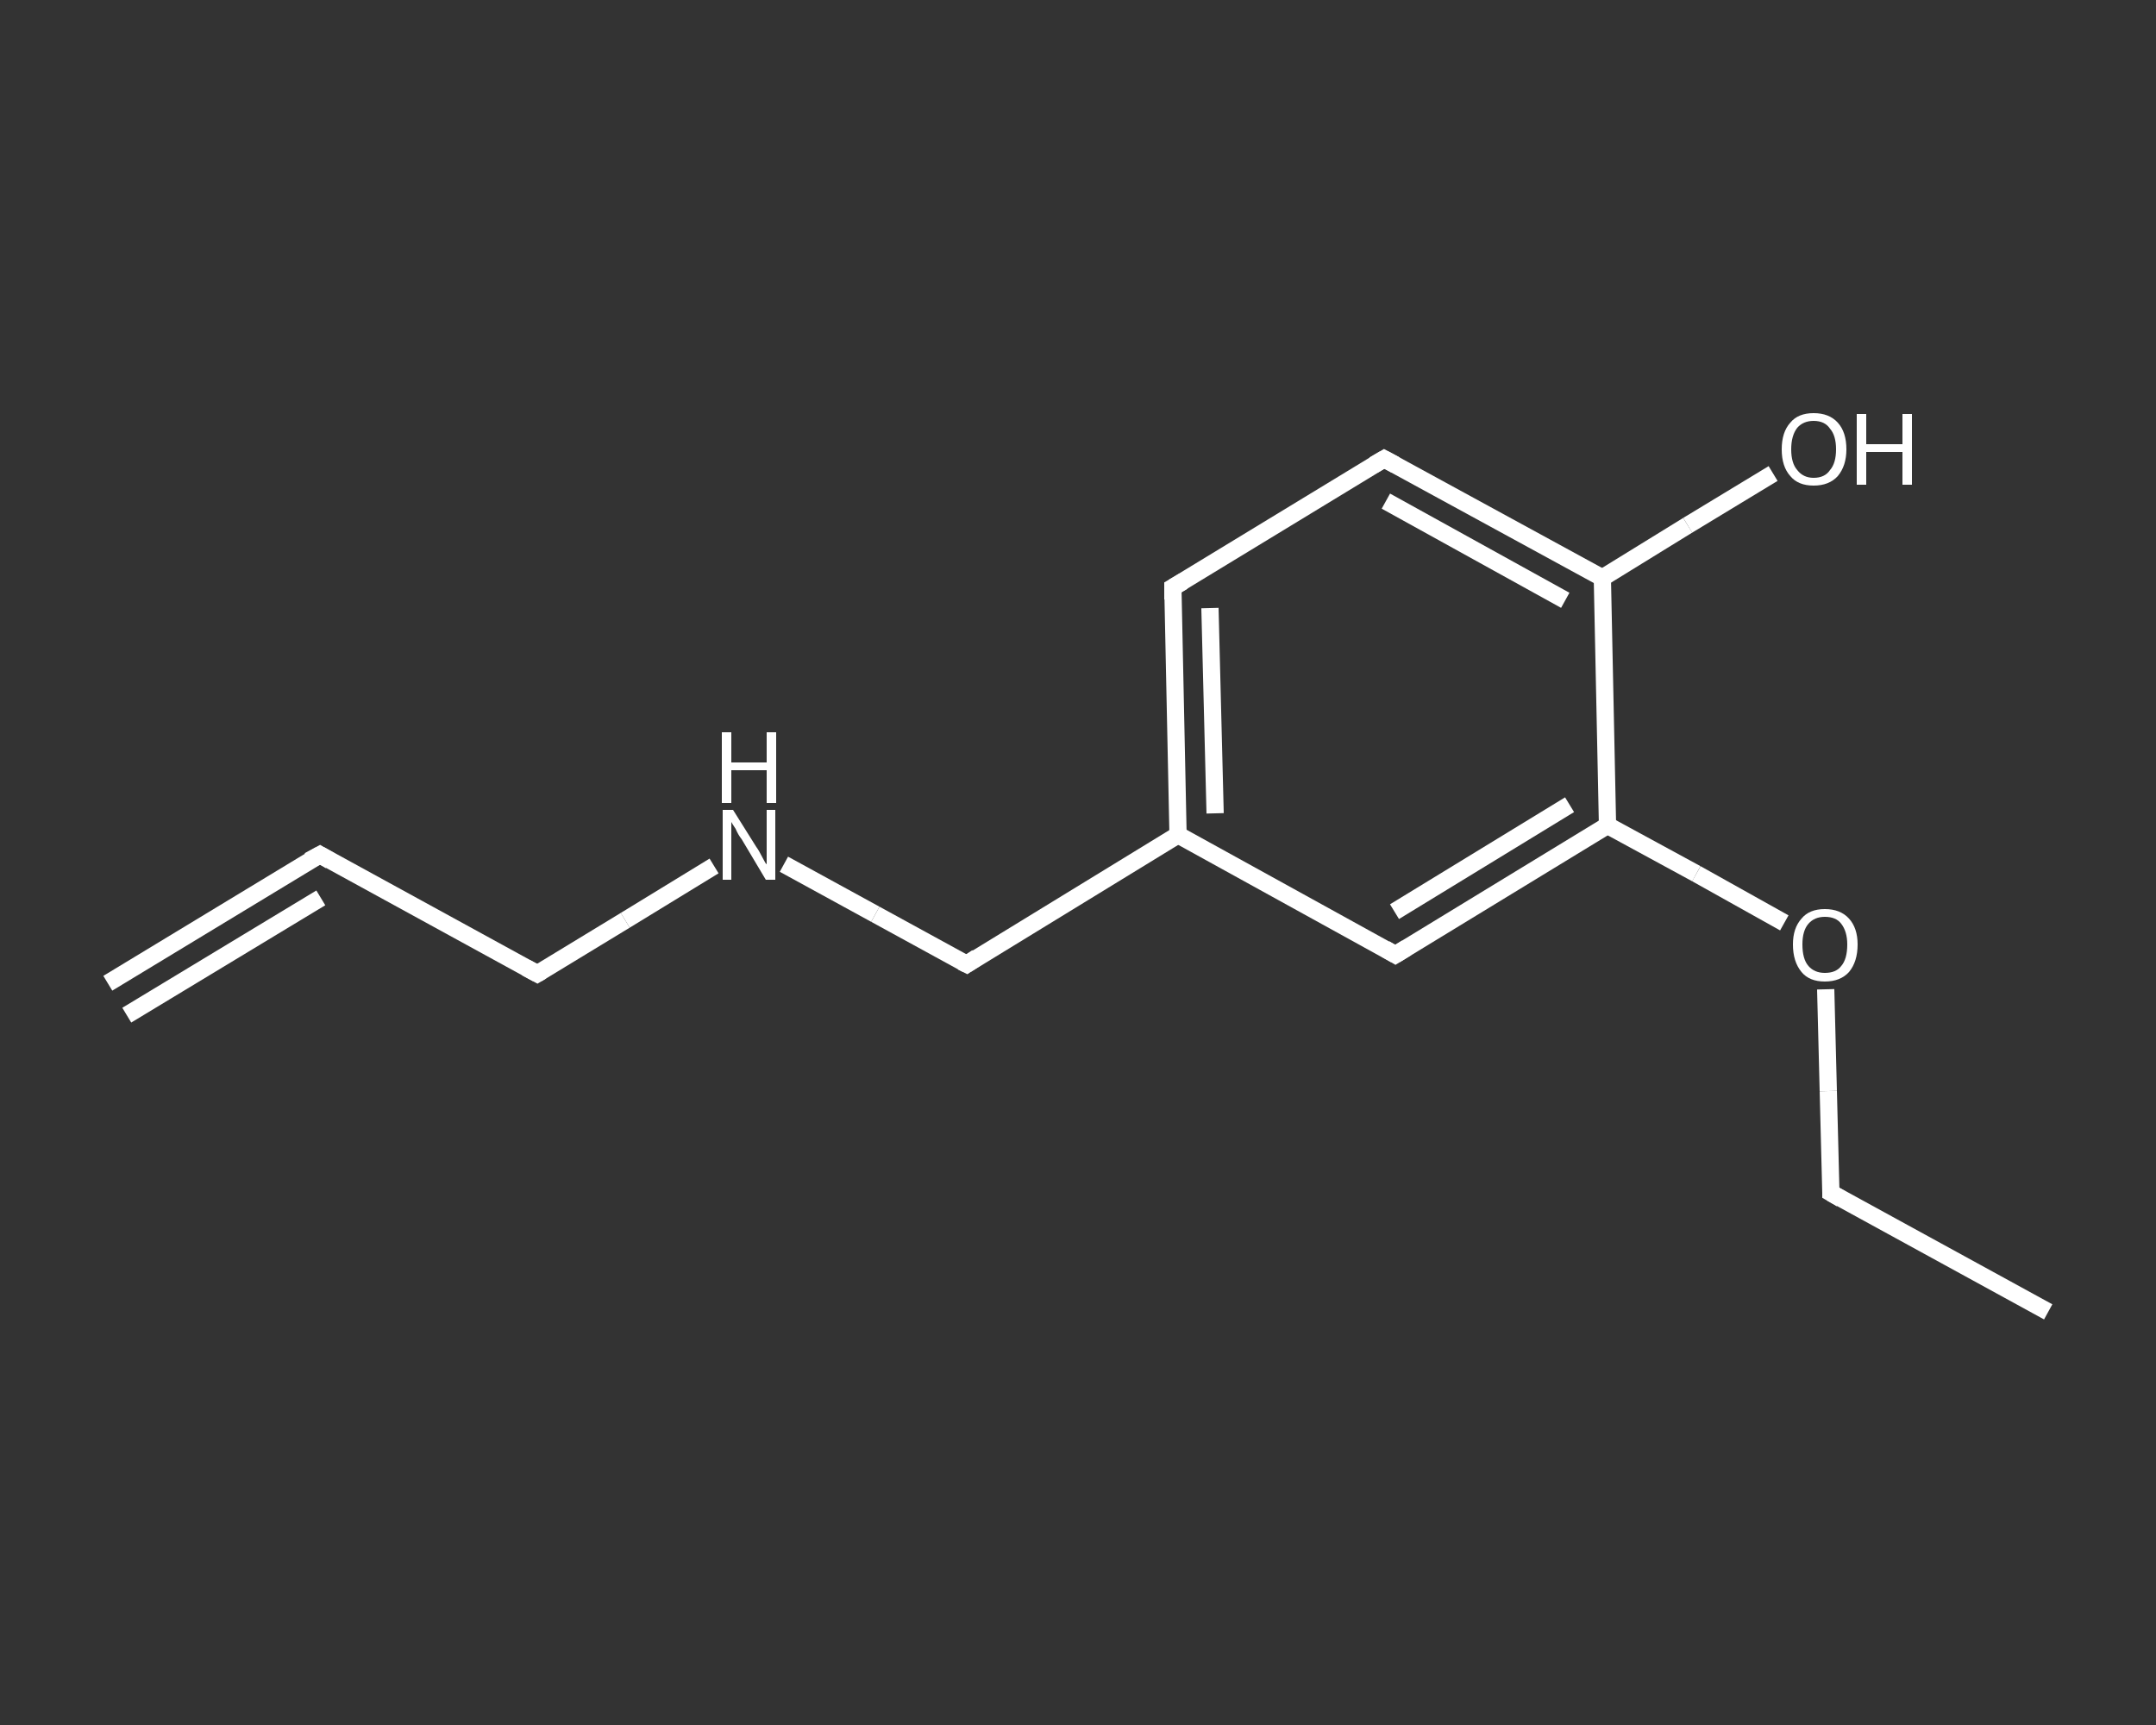 <?xml version='1.0' encoding='iso-8859-1'?>
<svg version='1.1' baseProfile='full'
              xmlns='http://www.w3.org/2000/svg'
                      xmlns:rdkit='http://www.rdkit.org/xml'
                      xmlns:xlink='http://www.w3.org/1999/xlink'
                  xml:space='preserve'
width='250px' height='200px' viewBox='0 0 250 200'>
<rect x="0" y="0" width="250" height="200" fill="#333333" stroke="none"/>
<!-- END OF HEADER -->
<rect style='opacity:1.0;fill:transparent;stroke:none' width='250.0' height='200.0' x='0.0' y='0.0'> </rect>
<path class='bond-0 atom-0 atom-1' d='M 12.5,114.0 L 37.1,99.1' style='fill:none;fill-rule:evenodd;stroke:#FFFFFF;stroke-width:2.0px;stroke-linecap:butt;stroke-linejoin:miter;stroke-opacity:1' />
<path class='bond-0 atom-0 atom-1' d='M 14.7,117.7 L 37.2,104.1' style='fill:none;fill-rule:evenodd;stroke:#FFFFFF;stroke-width:2.0px;stroke-linecap:butt;stroke-linejoin:miter;stroke-opacity:1' />
<path class='bond-1 atom-1 atom-2' d='M 37.1,99.1 L 62.3,112.9' style='fill:none;fill-rule:evenodd;stroke:#FFFFFF;stroke-width:2.0px;stroke-linecap:butt;stroke-linejoin:miter;stroke-opacity:1' />
<path class='bond-2 atom-2 atom-3' d='M 62.3,112.9 L 72.5,106.7' style='fill:none;fill-rule:evenodd;stroke:#FFFFFF;stroke-width:2.0px;stroke-linecap:butt;stroke-linejoin:miter;stroke-opacity:1' />
<path class='bond-2 atom-2 atom-3' d='M 72.5,106.7 L 82.8,100.4' style='fill:none;fill-rule:evenodd;stroke:#FFFFFF;stroke-width:2.0px;stroke-linecap:butt;stroke-linejoin:miter;stroke-opacity:1' />
<path class='bond-3 atom-3 atom-4' d='M 90.9,100.2 L 101.5,106.0' style='fill:none;fill-rule:evenodd;stroke:#FFFFFF;stroke-width:2.0px;stroke-linecap:butt;stroke-linejoin:miter;stroke-opacity:1' />
<path class='bond-3 atom-3 atom-4' d='M 101.5,106.0 L 112.1,111.8' style='fill:none;fill-rule:evenodd;stroke:#FFFFFF;stroke-width:2.0px;stroke-linecap:butt;stroke-linejoin:miter;stroke-opacity:1' />
<path class='bond-4 atom-4 atom-5' d='M 112.1,111.8 L 136.6,96.8' style='fill:none;fill-rule:evenodd;stroke:#FFFFFF;stroke-width:2.0px;stroke-linecap:butt;stroke-linejoin:miter;stroke-opacity:1' />
<path class='bond-5 atom-5 atom-6' d='M 136.6,96.8 L 136.0,68.1' style='fill:none;fill-rule:evenodd;stroke:#FFFFFF;stroke-width:2.0px;stroke-linecap:butt;stroke-linejoin:miter;stroke-opacity:1' />
<path class='bond-5 atom-5 atom-6' d='M 140.9,94.3 L 140.3,70.5' style='fill:none;fill-rule:evenodd;stroke:#FFFFFF;stroke-width:2.0px;stroke-linecap:butt;stroke-linejoin:miter;stroke-opacity:1' />
<path class='bond-6 atom-6 atom-7' d='M 136.0,68.1 L 160.5,53.2' style='fill:none;fill-rule:evenodd;stroke:#FFFFFF;stroke-width:2.0px;stroke-linecap:butt;stroke-linejoin:miter;stroke-opacity:1' />
<path class='bond-7 atom-7 atom-8' d='M 160.5,53.2 L 185.8,67.0' style='fill:none;fill-rule:evenodd;stroke:#FFFFFF;stroke-width:2.0px;stroke-linecap:butt;stroke-linejoin:miter;stroke-opacity:1' />
<path class='bond-7 atom-7 atom-8' d='M 160.7,58.1 L 181.5,69.6' style='fill:none;fill-rule:evenodd;stroke:#FFFFFF;stroke-width:2.0px;stroke-linecap:butt;stroke-linejoin:miter;stroke-opacity:1' />
<path class='bond-8 atom-8 atom-9' d='M 185.8,67.0 L 195.7,60.9' style='fill:none;fill-rule:evenodd;stroke:#FFFFFF;stroke-width:2.0px;stroke-linecap:butt;stroke-linejoin:miter;stroke-opacity:1' />
<path class='bond-8 atom-8 atom-9' d='M 195.7,60.9 L 205.6,54.9' style='fill:none;fill-rule:evenodd;stroke:#FFFFFF;stroke-width:2.0px;stroke-linecap:butt;stroke-linejoin:miter;stroke-opacity:1' />
<path class='bond-9 atom-8 atom-10' d='M 185.8,67.0 L 186.4,95.7' style='fill:none;fill-rule:evenodd;stroke:#FFFFFF;stroke-width:2.0px;stroke-linecap:butt;stroke-linejoin:miter;stroke-opacity:1' />
<path class='bond-10 atom-10 atom-11' d='M 186.4,95.7 L 196.7,101.3' style='fill:none;fill-rule:evenodd;stroke:#FFFFFF;stroke-width:2.0px;stroke-linecap:butt;stroke-linejoin:miter;stroke-opacity:1' />
<path class='bond-10 atom-10 atom-11' d='M 196.7,101.3 L 206.9,107.0' style='fill:none;fill-rule:evenodd;stroke:#FFFFFF;stroke-width:2.0px;stroke-linecap:butt;stroke-linejoin:miter;stroke-opacity:1' />
<path class='bond-11 atom-11 atom-12' d='M 211.7,114.7 L 212.0,126.5' style='fill:none;fill-rule:evenodd;stroke:#FFFFFF;stroke-width:2.0px;stroke-linecap:butt;stroke-linejoin:miter;stroke-opacity:1' />
<path class='bond-11 atom-11 atom-12' d='M 212.0,126.5 L 212.3,138.3' style='fill:none;fill-rule:evenodd;stroke:#FFFFFF;stroke-width:2.0px;stroke-linecap:butt;stroke-linejoin:miter;stroke-opacity:1' />
<path class='bond-12 atom-12 atom-13' d='M 212.3,138.3 L 237.5,152.1' style='fill:none;fill-rule:evenodd;stroke:#FFFFFF;stroke-width:2.0px;stroke-linecap:butt;stroke-linejoin:miter;stroke-opacity:1' />
<path class='bond-13 atom-10 atom-14' d='M 186.4,95.7 L 161.8,110.7' style='fill:none;fill-rule:evenodd;stroke:#FFFFFF;stroke-width:2.0px;stroke-linecap:butt;stroke-linejoin:miter;stroke-opacity:1' />
<path class='bond-13 atom-10 atom-14' d='M 182.0,93.3 L 161.7,105.7' style='fill:none;fill-rule:evenodd;stroke:#FFFFFF;stroke-width:2.0px;stroke-linecap:butt;stroke-linejoin:miter;stroke-opacity:1' />
<path class='bond-14 atom-14 atom-5' d='M 161.8,110.7 L 136.6,96.8' style='fill:none;fill-rule:evenodd;stroke:#FFFFFF;stroke-width:2.0px;stroke-linecap:butt;stroke-linejoin:miter;stroke-opacity:1' />
<path d='M 35.8,99.8 L 37.1,99.1 L 38.3,99.8' style='fill:none;stroke:#FFFFFF;stroke-width:2.0px;stroke-linecap:butt;stroke-linejoin:miter;stroke-opacity:1;' />
<path d='M 61.0,112.2 L 62.3,112.9 L 62.8,112.6' style='fill:none;stroke:#FFFFFF;stroke-width:2.0px;stroke-linecap:butt;stroke-linejoin:miter;stroke-opacity:1;' />
<path d='M 111.5,111.5 L 112.1,111.8 L 113.3,111.0' style='fill:none;stroke:#FFFFFF;stroke-width:2.0px;stroke-linecap:butt;stroke-linejoin:miter;stroke-opacity:1;' />
<path d='M 136.0,69.5 L 136.0,68.1 L 137.2,67.4' style='fill:none;stroke:#FFFFFF;stroke-width:2.0px;stroke-linecap:butt;stroke-linejoin:miter;stroke-opacity:1;' />
<path d='M 159.3,53.9 L 160.5,53.2 L 161.8,53.9' style='fill:none;stroke:#FFFFFF;stroke-width:2.0px;stroke-linecap:butt;stroke-linejoin:miter;stroke-opacity:1;' />
<path d='M 212.3,137.7 L 212.3,138.3 L 213.5,139.0' style='fill:none;stroke:#FFFFFF;stroke-width:2.0px;stroke-linecap:butt;stroke-linejoin:miter;stroke-opacity:1;' />
<path d='M 163.1,109.9 L 161.8,110.7 L 160.6,110.0' style='fill:none;stroke:#FFFFFF;stroke-width:2.0px;stroke-linecap:butt;stroke-linejoin:miter;stroke-opacity:1;' />
<path class='atom-3' d='M 85.0 93.9
L 87.7 98.2
Q 88.0 98.6, 88.4 99.4
Q 88.8 100.2, 88.9 100.2
L 88.9 93.9
L 89.9 93.9
L 89.9 102.0
L 88.8 102.0
L 86.0 97.3
Q 85.6 96.8, 85.3 96.1
Q 84.9 95.5, 84.8 95.3
L 84.8 102.0
L 83.8 102.0
L 83.8 93.9
L 85.0 93.9
' fill='#FFFFFF'/>
<path class='atom-3' d='M 83.7 84.9
L 84.8 84.9
L 84.8 88.4
L 88.9 88.4
L 88.9 84.9
L 90.0 84.9
L 90.0 93.1
L 88.9 93.1
L 88.9 89.3
L 84.8 89.3
L 84.8 93.1
L 83.7 93.1
L 83.7 84.9
' fill='#FFFFFF'/>
<path class='atom-9' d='M 206.6 52.1
Q 206.6 50.1, 207.6 49.0
Q 208.5 47.9, 210.3 47.9
Q 212.1 47.9, 213.1 49.0
Q 214.1 50.1, 214.1 52.1
Q 214.1 54.0, 213.1 55.2
Q 212.1 56.3, 210.3 56.3
Q 208.5 56.3, 207.6 55.2
Q 206.6 54.1, 206.6 52.1
M 210.3 55.4
Q 211.6 55.4, 212.2 54.5
Q 212.9 53.7, 212.9 52.1
Q 212.9 50.5, 212.2 49.7
Q 211.6 48.8, 210.3 48.8
Q 209.1 48.8, 208.4 49.6
Q 207.7 50.5, 207.7 52.1
Q 207.7 53.7, 208.4 54.5
Q 209.1 55.4, 210.3 55.4
' fill='#FFFFFF'/>
<path class='atom-9' d='M 215.3 48.0
L 216.4 48.0
L 216.4 51.5
L 220.6 51.5
L 220.6 48.0
L 221.7 48.0
L 221.7 56.2
L 220.6 56.2
L 220.6 52.4
L 216.4 52.4
L 216.4 56.2
L 215.3 56.2
L 215.3 48.0
' fill='#FFFFFF'/>
<path class='atom-11' d='M 207.9 109.5
Q 207.9 107.6, 208.9 106.5
Q 209.8 105.4, 211.6 105.4
Q 213.4 105.4, 214.4 106.5
Q 215.4 107.6, 215.4 109.5
Q 215.4 111.5, 214.4 112.7
Q 213.4 113.8, 211.6 113.8
Q 209.8 113.8, 208.9 112.7
Q 207.9 111.5, 207.9 109.5
M 211.6 112.8
Q 212.9 112.8, 213.5 112.0
Q 214.2 111.2, 214.2 109.5
Q 214.2 108.0, 213.5 107.1
Q 212.9 106.3, 211.6 106.3
Q 210.4 106.3, 209.7 107.1
Q 209.0 107.9, 209.0 109.5
Q 209.0 111.2, 209.7 112.0
Q 210.4 112.8, 211.6 112.8
' fill='#FFFFFF'/>
</svg>
